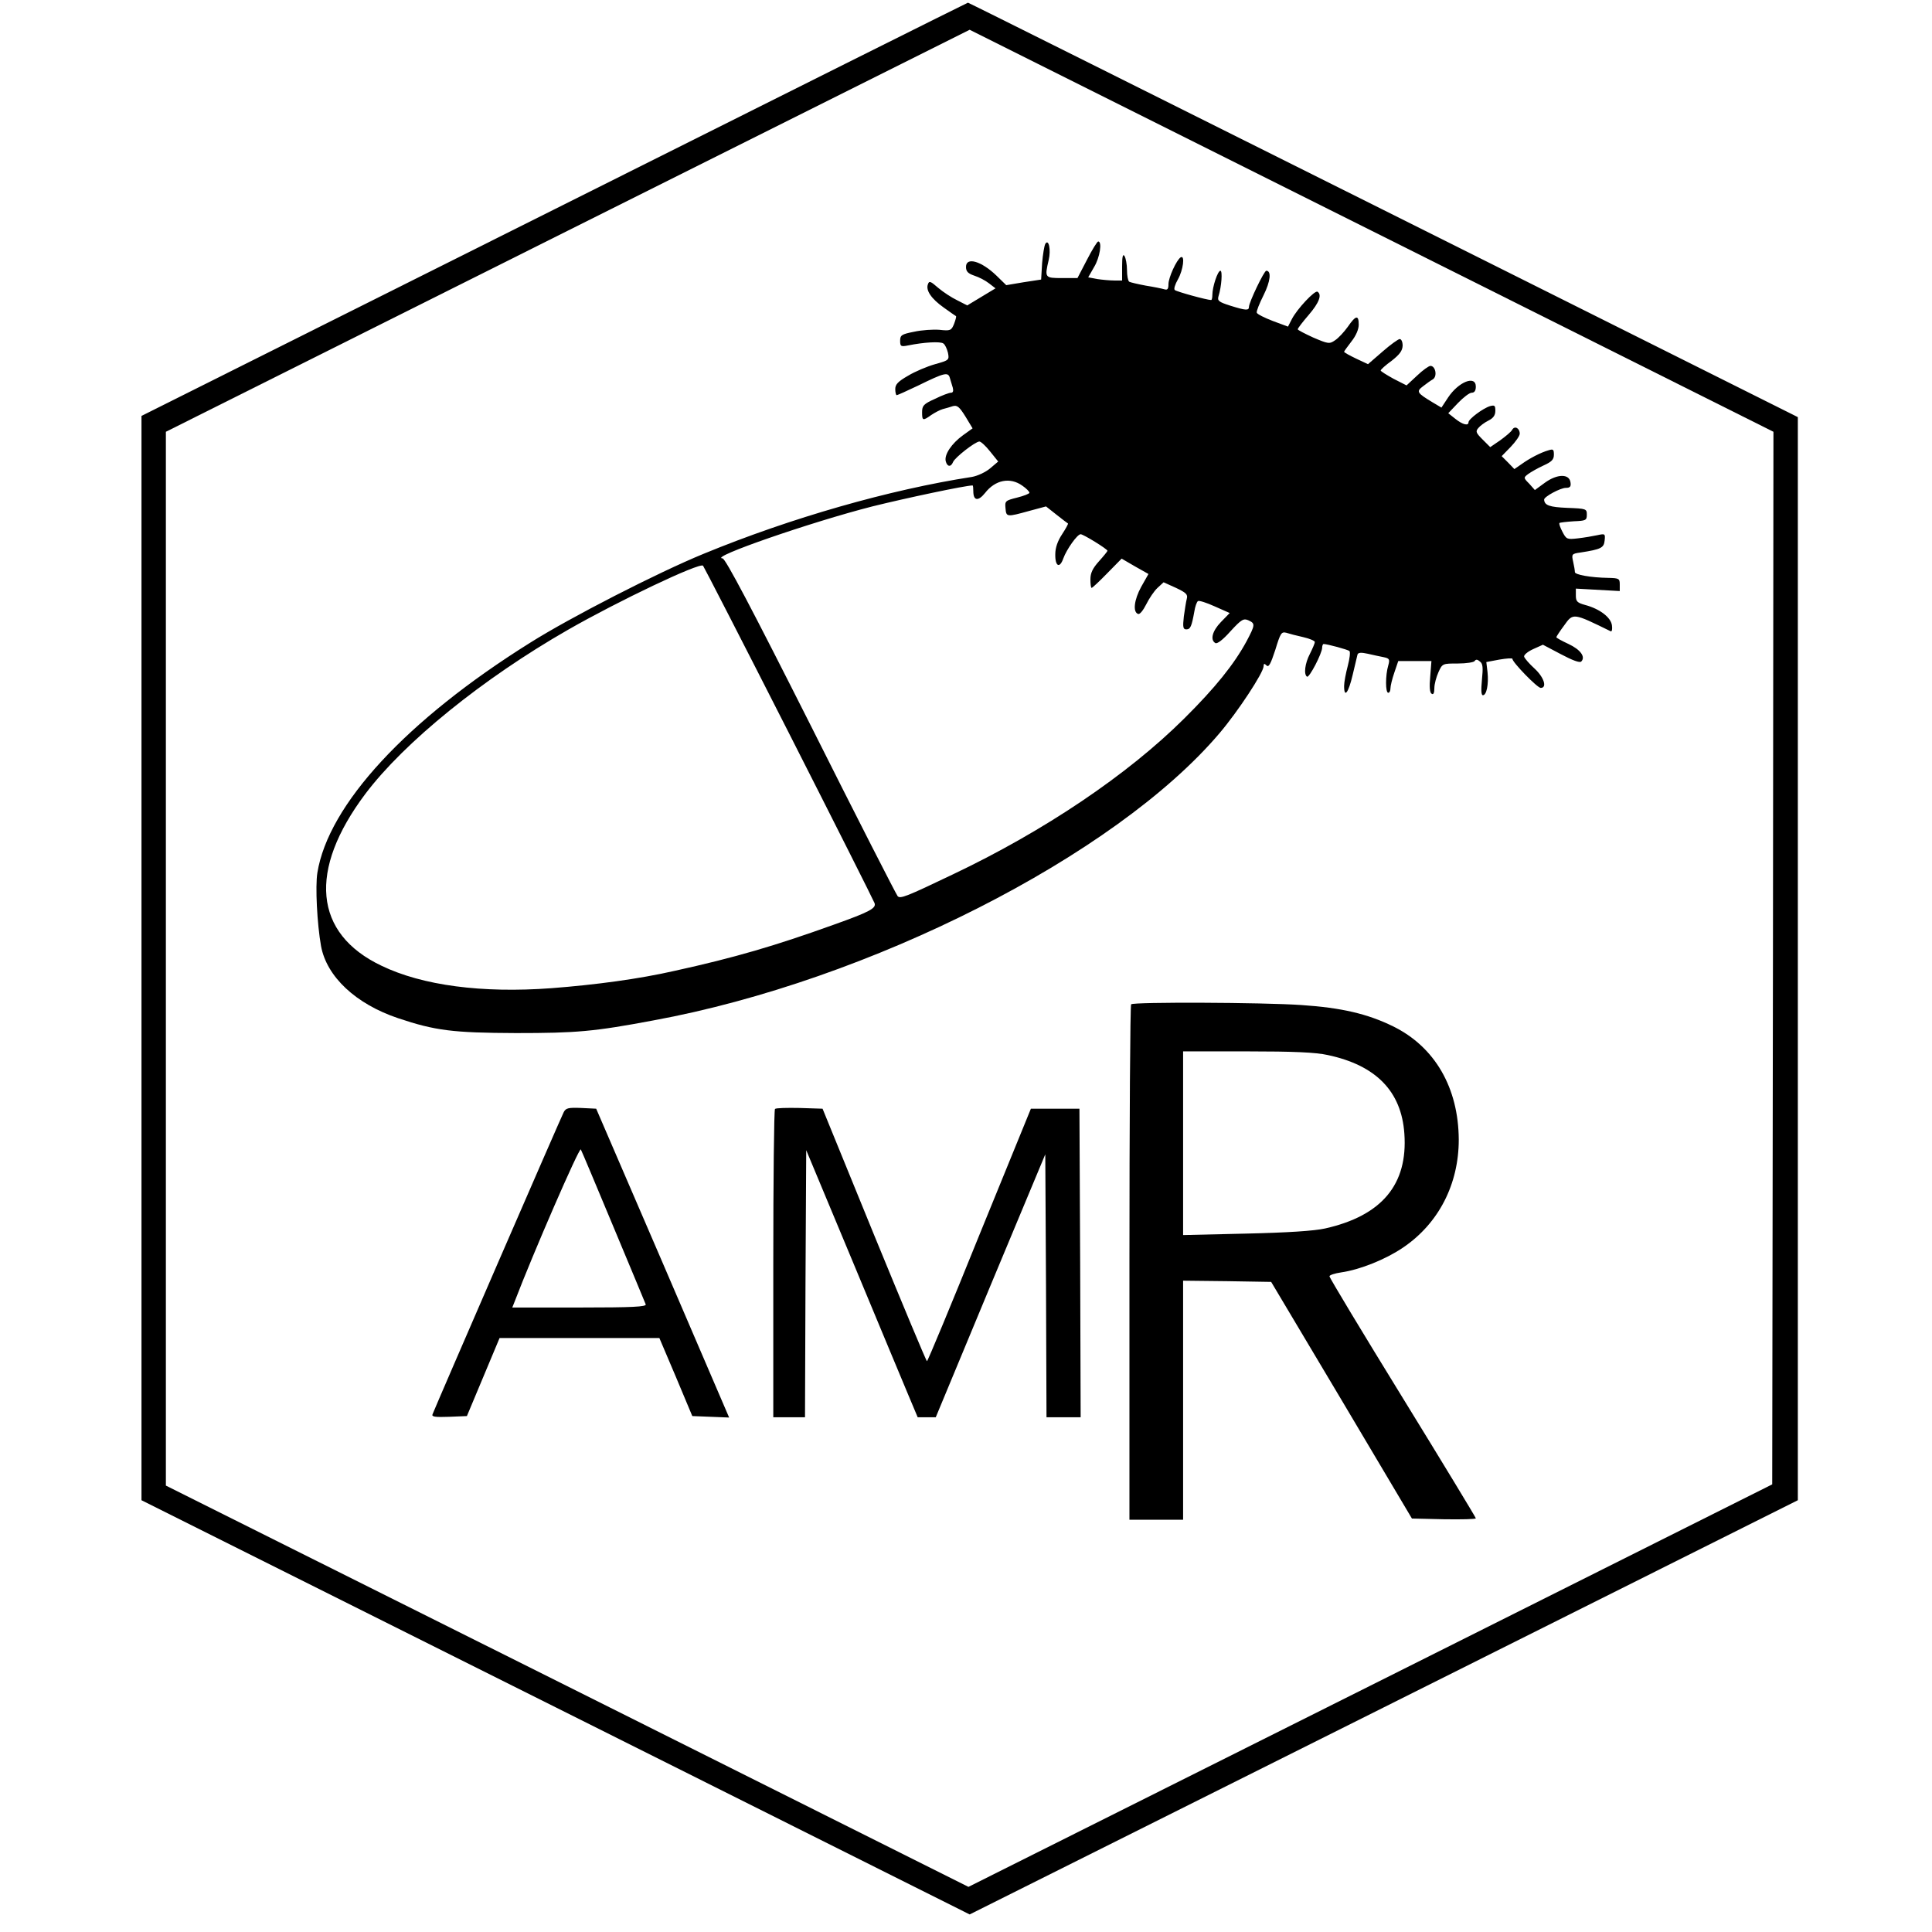 <?xml version="1.0" standalone="no"?>
<!DOCTYPE svg PUBLIC "-//W3C//DTD SVG 20010904//EN"
 "http://www.w3.org/TR/2001/REC-SVG-20010904/DTD/svg10.dtd">
<svg version="1.0" xmlns="http://www.w3.org/2000/svg"
 width="792pt" height="792pt" viewBox="0 0 792 792"
 preserveAspectRatio="xMidYMid meet">
<g transform="translate(0,792) scale(0.1,-0.1)"
fill="#000000" stroke="none">
<path d="M2273 7062 l-1693 -847 0 -2222 0 -2223 1698 -849 1697 -849 1698
849 1697 849 0 2220 0 2220 -1700 850 c-935 467 -1701 850 -1702 849 -2 0
-765 -381 -1695 -847z m4995 -3070 l-3 -2157 -1647 -825 -1648 -825 -1645 823
-1645 822 0 2160 0 2160 1647 824 1648 824 1648 -824 1647 -824 -2 -2158z"/>
<path d="M4285 6920 c-4 -7 -10 -43 -13 -79 l-4 -67 -72 -11 -71 -12 -40 39
c-62 60 -125 78 -125 36 0 -19 8 -27 34 -36 19 -6 46 -20 61 -32 l26 -20 -58
-35 -58 -35 -41 21 c-23 11 -58 34 -78 51 -31 27 -37 30 -42 15 -10 -25 14
-60 65 -96 25 -18 48 -34 50 -35 2 -2 -2 -16 -8 -32 -11 -27 -15 -29 -60 -24
-26 2 -73 -1 -104 -8 -51 -10 -57 -14 -57 -37 0 -23 3 -25 33 -19 64 13 132
17 144 8 7 -4 15 -22 19 -38 6 -30 4 -31 -53 -47 -32 -9 -82 -30 -110 -47 -42
-24 -53 -36 -53 -55 0 -14 3 -25 6 -25 3 0 43 18 87 39 110 54 124 57 131 31
3 -11 9 -29 12 -40 3 -13 1 -20 -8 -20 -7 0 -37 -11 -65 -25 -47 -21 -53 -28
-53 -55 0 -35 3 -36 38 -11 15 10 36 21 47 24 11 3 30 8 41 12 18 5 27 -3 52
-43 l29 -48 -39 -28 c-47 -34 -78 -80 -71 -107 6 -23 21 -25 30 -3 7 18 91 84
108 84 6 0 26 -18 44 -41 l33 -41 -33 -28 c-19 -16 -52 -31 -74 -35 -337 -52
-743 -168 -1100 -315 -188 -77 -547 -261 -712 -365 -507 -317 -827 -664 -872
-943 -9 -56 -1 -210 15 -300 23 -126 143 -238 316 -296 152 -51 224 -60 483
-61 249 0 319 6 564 52 883 162 1894 675 2320 1177 75 88 181 249 181 275 0
11 3 12 12 3 9 -9 17 6 36 64 21 69 25 75 45 70 12 -4 43 -12 70 -18 26 -6 47
-15 47 -20 0 -5 -9 -26 -20 -48 -21 -40 -26 -85 -12 -94 9 -6 62 96 62 119 0
8 3 15 6 15 14 0 100 -23 106 -29 4 -4 1 -31 -7 -61 -8 -30 -15 -67 -15 -82 0
-52 18 -28 35 45 9 39 18 77 20 84 3 8 15 9 42 3 21 -5 50 -11 65 -14 24 -5
26 -9 19 -34 -12 -40 -12 -112 0 -112 5 0 9 8 9 18 0 10 7 39 16 65 l16 47 68
0 68 0 -5 -64 c-4 -41 -2 -66 6 -70 7 -5 11 3 11 23 0 17 8 46 17 66 16 35 17
35 79 35 35 0 66 5 69 10 5 8 12 7 22 -2 12 -9 13 -25 8 -75 -4 -42 -3 -63 4
-63 15 0 24 45 19 94 l-5 42 53 10 c30 5 54 7 54 3 0 -14 102 -119 116 -119
27 0 14 43 -25 79 -22 20 -41 42 -43 49 -2 7 15 21 37 31 l40 18 74 -39 c47
-25 77 -36 83 -30 19 19 -3 49 -52 72 -28 13 -50 25 -50 28 0 2 14 24 32 48
37 52 36 52 191 -24 5 -2 7 9 5 24 -4 33 -50 68 -110 84 -33 9 -38 15 -38 39
l0 28 90 -5 90 -5 0 27 c0 24 -3 26 -47 27 -71 1 -138 13 -137 24 0 6 -3 25
-7 42 -7 31 -6 33 30 38 84 13 96 19 99 49 3 28 2 29 -30 22 -18 -4 -54 -10
-80 -13 -44 -5 -47 -4 -63 27 -9 17 -15 34 -12 36 2 2 28 5 58 7 50 2 54 4 54
27 0 24 -2 25 -80 28 -72 3 -94 10 -95 34 0 12 67 48 89 48 17 0 22 5 19 23
-5 35 -54 35 -105 -2 l-41 -30 -23 26 c-24 24 -24 25 -4 40 11 8 39 24 63 35
33 15 42 24 42 44 0 22 -3 24 -22 18 -32 -9 -78 -33 -111 -57 l-29 -20 -26 27
-26 26 37 38 c20 21 37 45 37 54 0 23 -21 34 -31 16 -4 -8 -27 -27 -49 -43
l-41 -28 -31 31 c-27 27 -30 33 -18 47 7 9 26 23 42 31 20 10 28 22 28 40 0
22 -3 24 -22 19 -29 -9 -88 -53 -88 -66 0 -16 -24 -10 -54 14 l-29 23 40 42
c22 23 47 42 56 42 11 0 17 8 17 25 0 48 -71 20 -114 -45 l-27 -41 -37 22
c-63 38 -67 44 -39 65 14 11 32 24 41 29 19 12 11 55 -10 55 -7 0 -32 -18 -55
-40 l-43 -40 -53 27 c-29 16 -53 31 -53 34 0 4 20 22 45 40 33 26 44 41 45 62
0 15 -5 27 -12 27 -6 0 -38 -23 -70 -51 l-60 -52 -49 23 c-27 13 -49 25 -49
28 0 2 14 21 30 42 19 24 30 50 30 69 0 41 -12 39 -45 -9 -15 -21 -38 -46 -52
-55 -23 -16 -28 -15 -89 11 -35 16 -64 31 -64 34 0 4 20 30 45 59 43 50 55 83
36 95 -11 7 -84 -71 -105 -112 l-16 -31 -62 23 c-34 13 -64 28 -66 34 -2 6 11
38 28 72 28 56 33 100 11 100 -9 0 -71 -130 -71 -148 0 -16 -13 -15 -77 5 -47
15 -53 20 -48 38 13 41 17 105 8 105 -11 0 -33 -66 -33 -99 0 -11 -2 -21 -5
-21 -17 0 -141 34 -149 41 -5 4 1 23 13 44 21 37 30 101 11 90 -17 -11 -50
-83 -50 -110 0 -20 -4 -25 -17 -21 -10 3 -44 10 -76 15 -32 6 -62 13 -68 16
-5 4 -9 25 -9 48 0 23 -5 49 -10 57 -7 11 -10 -2 -10 -42 l0 -58 -32 0 c-18 0
-50 3 -70 6 l-37 7 24 42 c24 39 34 105 17 105 -4 0 -25 -34 -46 -75 l-39 -75
-63 0 c-71 0 -72 1 -55 74 10 42 0 89 -14 66z m-94 -991 c16 -11 29 -24 29
-29 0 -4 -23 -13 -51 -20 -48 -12 -50 -14 -47 -44 3 -36 5 -36 99 -10 l67 18
43 -34 c24 -19 45 -35 47 -36 2 -1 -9 -21 -24 -44 -18 -27 -28 -55 -28 -82 -1
-50 18 -60 33 -17 13 36 57 99 71 99 11 0 110 -61 110 -68 0 -2 -16 -22 -35
-43 -26 -29 -35 -48 -35 -74 0 -19 2 -35 5 -35 3 0 32 27 64 60 l59 60 55 -32
55 -31 -30 -53 c-29 -53 -35 -104 -12 -111 7 -2 21 16 33 40 12 24 32 54 46
67 l25 23 51 -23 c42 -20 49 -27 44 -45 -3 -11 -8 -44 -12 -72 -5 -44 -3 -53
10 -53 17 0 22 12 33 73 3 20 10 40 15 43 5 3 36 -7 69 -22 l61 -27 -36 -37
c-35 -36 -45 -73 -23 -86 7 -5 31 13 62 48 45 49 54 54 74 45 28 -13 28 -18
-8 -86 -51 -94 -128 -190 -255 -316 -232 -231 -575 -462 -950 -640 -190 -91
-214 -100 -225 -89 -5 5 -165 318 -355 697 -245 486 -351 687 -363 688 -59 3
363 149 614 213 137 34 382 86 411 86 2 0 3 -11 3 -24 0 -39 20 -42 48 -7 42
54 103 66 153 30z m-957 -1014 c190 -374 348 -688 351 -697 8 -21 -19 -36
-168 -89 -239 -86 -406 -135 -652 -189 -145 -33 -322 -57 -505 -71 -284 -21
-528 11 -696 92 -278 132 -302 391 -66 705 160 212 481 472 830 672 206 118
540 277 554 263 3 -3 162 -312 352 -686z"/>
<path d="M4637 3803 c-4 -3 -7 -480 -7 -1060 l0 -1053 110 0 110 0 0 490 0
490 181 -2 180 -3 289 -485 288 -485 131 -3 c72 -1 131 0 131 4 0 3 -135 226
-300 494 -165 268 -300 492 -300 498 0 5 21 12 48 16 77 11 182 53 254 102
146 99 228 260 228 442 -1 213 -98 381 -270 465 -104 51 -211 76 -375 87 -159
11 -688 13 -698 3z m806 -208 c198 -42 302 -149 314 -322 15 -209 -93 -337
-325 -389 -45 -10 -152 -17 -324 -21 l-258 -6 0 377 0 376 263 0 c190 0 281
-4 330 -15z"/>
<path d="M2311 3361 c-9 -16 -522 -1198 -538 -1239 -4 -10 11 -12 68 -10 l73
3 67 160 67 160 328 0 327 0 68 -160 67 -160 76 -3 75 -3 -272 633 -273 633
-61 3 c-53 2 -63 0 -72 -17z m204 -471 c70 -168 130 -311 132 -317 4 -10 -54
-13 -271 -13 l-276 0 10 25 c74 194 265 634 271 623 4 -7 64 -150 134 -318z"/>
<path d="M3177 3374 c-4 -4 -7 -290 -7 -636 l0 -628 65 0 65 0 2 548 3 547
192 -460 c105 -253 208 -499 228 -547 l37 -88 37 0 37 0 224 539 225 539 3
-539 2 -539 70 0 70 0 -2 633 -3 632 -100 0 -99 0 -211 -517 c-115 -285 -212
-518 -215 -518 -3 0 -100 233 -217 518 l-211 517 -94 3 c-52 1 -97 0 -101 -4z"/>
</g>
</svg>

